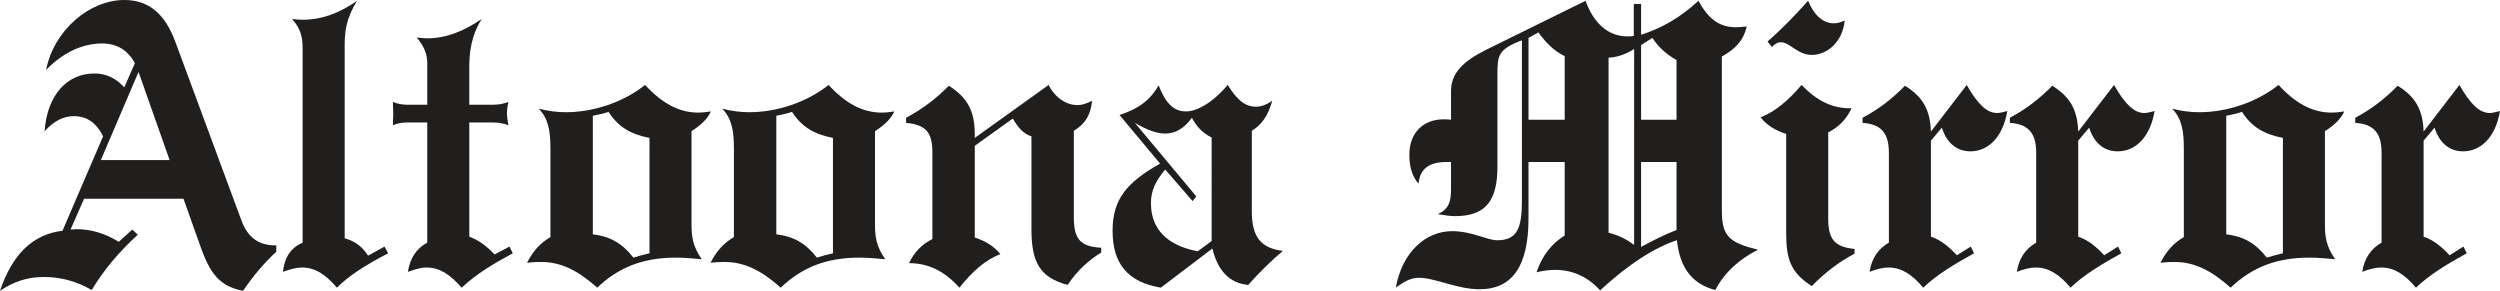 <?xml version="1.0" encoding="UTF-8" standalone="no"?>
<!-- Created with Inkscape (http://www.inkscape.org/) -->

<svg
   xmlns:dc="http://purl.org/dc/elements/1.1/"
   xmlns:cc="http://creativecommons.org/ns#"
   xmlns:rdf="http://www.w3.org/1999/02/22-rdf-syntax-ns#"
   xmlns:svg="http://www.w3.org/2000/svg"
   xmlns="http://www.w3.org/2000/svg"
   xmlns:sodipodi="http://sodipodi.sourceforge.net/DTD/sodipodi-0.dtd"
   xmlns:inkscape="http://www.inkscape.org/namespaces/inkscape"
   width="682.353mm"
   height="79.375mm"
   viewBox="0 0 682.353 79.375"
   version="1.1"
   id="svg6393"
   inkscape:version="0.92.1 r15371"
   sodipodi:docname="Altoona_Mirror_(2019-10-31).svg">
  <defs
     id="defs6387" />
  <sodipodi:namedview
     id="base"
     pagecolor="#ffffff"
     bordercolor="#666666"
     borderopacity="1.0"
     inkscape:pageopacity="0.0"
     inkscape:pageshadow="2"
     inkscape:zoom="0.35"
     inkscape:cx="1289.4867"
     inkscape:cy="149.99999"
     inkscape:document-units="mm"
     inkscape:current-layer="svg6393"
     showgrid="false"
     fit-margin-top="0"
     fit-margin-left="0"
     fit-margin-right="0"
     fit-margin-bottom="0"
     inkscape:window-width="1920"
     inkscape:window-height="1001"
     inkscape:window-x="-9"
     inkscape:window-y="-9"
     inkscape:window-maximized="1" />
  <path
     inkscape:connector-curvature="0"
     id="path3543"
     d="M 27.533,43.681 37.811,19.63 46.289,43.681 Z M 65.942,60.286 47.784,11.217 C 44.989,3.776 40.603,0 33.917,0 24.542,0 14.764,8.089 12.571,19.089 c 4.588,-4.744 9.973,-7.224 15.263,-7.224 4.089,0 7.079,1.831 8.978,5.389 l -2.895,6.579 c -2.395,-2.586 -4.989,-3.776 -8.181,-3.776 -7.38,0 -12.868,5.828 -13.566,15.748 2.593,-2.803 5.088,-4.1 7.983,-4.1 3.589,0 6.182,1.834 7.979,5.503 L 17.06,62.983 C 8.978,63.955 3.391,69.344 0,79.375 c 3.791,-2.586 7.582,-3.772 11.972,-3.772 4.687,0 8.978,1.186 13.066,3.558 3.291,-5.5 7.483,-10.462 12.571,-15.099 l -1.495,-1.404 -3.692,3.345 c -3.692,-2.265 -7.483,-3.452 -11.571,-3.452 -0.5,0 -1.098,0.107 -1.598,0.107 l 3.692,-8.41 h 27.136 l 3.989,11.213 C 56.762,73.231 58.86,77.975 66.339,79.375 c 2.796,-4.096 5.786,-7.655 9.081,-10.675 v -1.728 c -0.099,0 -0.202,0 -0.301,0 -4.489,0 -7.483,-2.155 -9.176,-6.686"
     style="fill:#211e1e;fill-opacity:1;fill-rule:nonzero;stroke:none;stroke-width:0.976" />
  <path
     inkscape:connector-curvature="0"
     id="path3545"
     d="M 100.458,69.779 C 98.963,67.403 97.068,65.897 94.074,65.031 V 12.834 c 0,-3.883 0.198,-7.441 3.391,-12.616 -4.989,3.448 -9.676,5.175 -14.867,5.175 -0.896,0 -1.892,-0.107 -2.891,-0.217 2.395,2.696 2.891,4.962 2.891,8.089 v 52.952 c -3.188,1.404 -4.886,3.883 -5.385,7.983 2.098,-0.755 3.791,-1.186 5.187,-1.186 3.593,0 6.384,1.835 9.577,5.5 2.796,-2.91 7.483,-6.037 13.967,-9.382 l -0.995,-1.834"
     style="fill:#211e1e;fill-opacity:1;fill-rule:nonzero;stroke:none;stroke-width:0.976" />
  <path
     inkscape:connector-curvature="0"
     id="path3547"
     d="m 134.974,69.455 c -2.197,-2.372 -4.291,-3.883 -6.884,-4.855 V 33.433 h 6.484 c 1.495,0 2.796,0.217 4.191,0.755 -0.198,-1.293 -0.4,-2.372 -0.4,-3.234 0,-0.755 0.099,-1.834 0.4,-3.131 -1.396,0.542 -2.696,0.759 -4.191,0.759 H 128.09 V 17.796 c 0,-5.717 1.598,-9.813 3.394,-12.62 -5.092,3.452 -9.779,5.286 -14.966,5.286 -0.896,0 -1.796,-0.111 -2.796,-0.217 1.899,2.159 2.895,4.424 2.895,7.01 v 11.327 h -5.484 c -1.297,0 -2.593,-0.217 -3.894,-0.759 0,1.514 0.103,2.59 0.103,3.345 0,0.648 -0.103,1.617 -0.103,3.021 1.198,-0.538 2.494,-0.755 3.894,-0.755 h 5.484 v 32.784 c -2.994,1.621 -4.687,4.211 -5.286,7.983 1.896,-0.648 3.49,-1.186 5.088,-1.186 3.49,0 6.384,1.835 9.577,5.5 4.287,-3.989 9.176,-6.793 13.967,-9.382 l -0.9,-1.834"
     style="fill:#211e1e;fill-opacity:1;fill-rule:nonzero;stroke:none;stroke-width:0.976" />
  <path
     inkscape:connector-curvature="0"
     id="path3549"
     d="m 177.27,69.131 c -1.495,0.324 -2.99,0.755 -4.39,1.186 -3.093,-3.989 -6.484,-5.824 -11.072,-6.362 V 31.598 c 1.396,-0.324 2.895,-0.538 4.291,-1.076 2.59,4.096 6.083,6.144 11.171,7.117 z m 16.762,-38.719 c -1.396,0.217 -2.494,0.324 -3.391,0.324 -5.29,0 -9.878,-2.479 -14.569,-7.552 -5.984,4.748 -14.066,7.445 -21.648,7.445 -2.395,0 -4.886,-0.324 -7.38,-0.973 2.593,2.696 3.192,5.934 3.192,10.893 v 24.161 c -2.796,1.617 -4.79,3.879 -6.384,7.01 1.896,-0.217 3.192,-0.217 3.89,-0.217 5.385,0 10.073,2.372 15.263,7.01 5.984,-5.713 12.769,-8.196 21.449,-8.196 2.193,0 4.584,0.217 7.082,0.431 -2.498,-3.558 -2.792,-6.255 -2.792,-9.6 v -25.343 c 2.49,-1.617 4.291,-3.234 5.286,-5.393"
     style="fill:#211e1e;fill-opacity:1;fill-rule:nonzero;stroke:none;stroke-width:0.976" />
  <path
     inkscape:connector-curvature="0"
     id="path3551"
     d="m 227.351,69.131 c -1.495,0.324 -2.994,0.755 -4.39,1.186 -3.093,-3.989 -6.484,-5.824 -11.072,-6.362 V 31.598 c 1.396,-0.324 2.891,-0.538 4.287,-1.076 2.597,4.096 6.087,6.144 11.175,7.117 z m -1.198,-45.946 c -5.984,4.748 -14.066,7.445 -21.648,7.445 -2.395,0 -4.889,-0.324 -7.38,-0.973 2.59,2.696 3.188,5.934 3.188,10.893 v 24.161 c -2.792,1.617 -4.786,3.879 -6.384,7.01 1.896,-0.217 3.196,-0.217 3.894,-0.217 5.385,0 10.073,2.372 15.263,7.01 5.984,-5.713 12.769,-8.196 21.449,-8.196 2.193,0 4.584,0.217 7.082,0.431 -2.498,-3.558 -2.796,-6.255 -2.796,-9.6 v -25.343 c 2.494,-1.617 4.287,-3.234 5.29,-5.393 -1.396,0.217 -2.494,0.324 -3.394,0.324 -5.29,0 -9.874,-2.479 -14.565,-7.552"
     style="fill:#211e1e;fill-opacity:1;fill-rule:nonzero;stroke:none;stroke-width:0.976" />
  <path
     inkscape:connector-curvature="0"
     id="path3553"
     d="M 293.091,59.1 V 35.698 c 3.093,-1.834 4.592,-4.314 4.989,-8.196 -1.495,0.755 -2.693,1.186 -3.989,1.186 -2.994,0 -6.087,-1.941 -7.88,-5.5 l -20.153,14.451 c 0,-0.324 0,-0.648 0,-0.973 0,-6.362 -1.998,-10.031 -7.082,-13.265 -3.593,3.669 -7.384,6.472 -11.674,8.738 v 1.4 c 5.687,0.542 7.185,2.807 7.185,8.196 V 65.248 c -2.998,1.51 -4.889,3.558 -6.388,6.579 5.191,0 9.577,2.048 13.768,6.686 3.593,-4.527 7.082,-7.548 11.175,-9.169 -1.697,-2.048 -3.791,-3.448 -6.983,-4.527 V 39.794 l 10.374,-7.441 c 1.495,2.59 2.994,4.207 5.092,4.855 v 25.343 c 0,8.738 2.094,13.158 9.87,15.206 2.696,-3.989 5.69,-6.686 9.18,-8.841 v -1.297 c -6.087,-0.324 -7.483,-2.696 -7.483,-8.52"
     style="fill:#211e1e;fill-opacity:1;fill-rule:nonzero;stroke:none;stroke-width:0.976" />
  <path
     inkscape:connector-curvature="0"
     id="path3555"
     d="m 330.704,65.786 -3.791,2.803 c -8.482,-1.617 -12.773,-6.144 -12.773,-13.154 0,-3.452 1.297,-6.041 3.89,-9.169 l 7.483,8.627 0.999,-1.293 -16.758,-20.061 c 3.188,1.835 5.782,2.914 8.276,2.914 2.796,0 5.191,-1.404 7.285,-4.314 1.297,2.479 2.994,4.207 5.389,5.393 z M 341.676,57.697 V 35.698 c 2.792,-1.728 4.39,-4.1 5.584,-8.196 -1.594,1.079 -2.99,1.617 -4.489,1.617 -2.994,0 -5.187,-1.941 -7.681,-5.931 -4.188,4.962 -8.478,7.224 -11.373,7.224 -3.391,0 -5.587,-2.262 -7.483,-7.117 -2.391,4.207 -5.683,6.472 -10.671,8.089 l 11.072,13.265 c -9.18,5.175 -12.967,9.813 -12.967,18.333 0,9.058 4.188,14.02 13.169,15.53 l 14.066,-10.675 c 1.499,6.148 4.786,9.489 9.775,9.92 3.192,-3.558 6.384,-6.686 9.478,-9.275 -6.182,-0.755 -8.478,-3.989 -8.478,-10.786"
     style="fill:#211e1e;fill-opacity:1;fill-rule:nonzero;stroke:none;stroke-width:0.976" />
  <path
     inkscape:connector-curvature="0"
     id="path3557"
     d="m 457.596,32.678 h -9.676 V 12.296 l 3.089,-1.945 c 1.697,2.59 3.894,4.531 6.587,6.041 z m 0,30.092 c -3.291,1.293 -6.587,2.91 -9.676,4.634 V 44.218 h 9.676 z m -11.575,4.096 c -2.094,-1.617 -4.386,-2.696 -6.979,-3.345 V 15.748 c 2.292,-0.111 4.588,-0.866 6.979,-2.376 z M 427.07,32.678 h -9.878 v -22.327 l 2.696,-1.506 c 1.991,2.696 4.188,5.069 7.182,6.468 z m 42.895,24.806 V 15.423 c 3.494,-1.941 5.889,-4.207 6.785,-8.196 -1.098,0.107 -2.094,0.214 -2.891,0.214 -4.588,0 -7.582,-2.265 -10.278,-7.224 -4.79,4.42 -9.878,7.441 -15.66,9.272 V 1.079 h -1.995 v 8.734 c -0.599,0.111 -1.201,0.111 -1.8,0.111 -4.985,0 -9.073,-3.345 -11.369,-9.706 l -27.136,13.372 c -6.484,3.234 -9.577,6.472 -9.577,11.323 0,0.973 0,1.834 0,2.59 v 5.175 c -0.698,-0.107 -1.4,-0.107 -1.995,-0.107 -5.79,0 -9.378,3.883 -9.378,9.596 0,3.345 0.698,5.824 2.494,7.982 0.397,-4.096 2.895,-5.931 7.681,-5.931 0.4,0 0.797,0 1.198,0 v 7.334 c 0,3.558 -0.599,5.5 -3.593,6.899 1.895,0.324 3.494,0.542 4.687,0.542 8.581,0 11.575,-4.424 11.575,-13.589 V 20.385 c 0,-5.179 0.099,-6.903 6.682,-9.386 v 43.681 c 0,7.658 -1.293,10.893 -6.781,10.893 -2.693,0 -6.884,-2.483 -12.273,-2.483 -7.281,0 -13.669,5.828 -15.362,15.423 2.296,-1.724 4.188,-2.696 6.285,-2.696 4.489,0 10.374,3.127 16.56,3.127 9.077,0 13.368,-6.468 13.368,-19.413 V 44.218 h 9.878 v 20.061 c -3.494,2.155 -6.186,5.5 -7.681,10.027 1.796,-0.431 3.49,-0.645 5.088,-0.645 4.687,0 8.875,1.831 12.269,5.606 7.979,-7.441 15.263,-11.865 20.95,-13.696 0.797,7.548 4.188,11.972 10.477,13.589 2.49,-4.745 6.484,-8.413 11.671,-11.003 -7.883,-1.941 -9.878,-3.665 -9.878,-10.675"
     style="fill:#211e1e;fill-opacity:1;fill-rule:nonzero;stroke:none;stroke-width:0.976" />
  <path
     inkscape:connector-curvature="0"
     id="path3559"
     d="m 486.124,11.541 c 2.395,0 4.493,3.448 8.379,3.448 4.394,0 8.482,-3.772 8.978,-9.382 -1.194,0.542 -2.094,0.755 -2.99,0.755 -2.792,0 -5.29,-2.048 -6.983,-6.148 -3.391,3.776 -6.983,7.552 -11.072,11.11 l 1.194,1.51 c 0.801,-0.862 1.499,-1.293 2.494,-1.293"
     style="fill:#211e1e;fill-opacity:1;fill-rule:nonzero;stroke:none;stroke-width:0.976" />
  <path
     inkscape:connector-curvature="0"
     id="path3561"
     d="M 498.996,59.642 V 36.129 c 2.994,-1.51 4.889,-3.558 6.385,-6.579 -0.103,0 -0.297,0 -0.4,0 -4.889,0 -8.982,-1.941 -13.269,-6.362 -3.593,4.207 -7.082,7.224 -11.171,8.844 1.693,2.155 3.989,3.558 6.983,4.527 v 27.178 c 0,6.903 1.194,10.679 6.983,14.344 3.589,-3.665 7.38,-6.579 11.671,-8.844 v -1.293 c -5.687,-0.542 -7.182,-2.914 -7.182,-8.303"
     style="fill:#211e1e;fill-opacity:1;fill-rule:nonzero;stroke:none;stroke-width:0.976" />
  <path
     inkscape:connector-curvature="0"
     id="path3563"
     d="m 536.803,23.189 -9.775,12.727 c -0.202,-5.934 -2.197,-9.493 -7.082,-12.513 -3.593,3.665 -7.285,6.472 -11.575,8.738 v 1.4 c 5.088,0.324 7.185,2.803 7.185,8.196 v 24.485 c -2.994,1.724 -4.687,4.314 -5.286,7.979 1.892,-0.755 3.688,-1.186 5.183,-1.186 3.494,0 6.388,1.835 9.478,5.5 3.593,-3.452 8.379,-6.362 13.867,-9.382 l -0.896,-1.834 -3.791,2.372 c -2.292,-2.479 -4.489,-4.207 -7.082,-5.069 V 38.395 l 2.99,-3.558 c 1.297,4.207 4.092,6.468 7.784,6.468 4.886,0 8.875,-3.883 10.076,-10.999 -1.201,0.324 -2.197,0.538 -2.796,0.538 -2.891,0 -5.385,-2.586 -8.28,-7.655"
     style="fill:#211e1e;fill-opacity:1;fill-rule:nonzero;stroke:none;stroke-width:0.976" />
  <path
     inkscape:connector-curvature="0"
     id="path3565"
     d="m 577.01,23.189 -9.779,12.727 c -0.202,-5.934 -2.197,-9.493 -7.086,-12.513 -3.589,3.665 -7.281,6.472 -11.568,8.738 v 1.4 c 5.084,0.324 7.182,2.803 7.182,8.196 v 24.485 c -2.994,1.724 -4.687,4.314 -5.29,7.979 1.899,-0.755 3.692,-1.186 5.191,-1.186 3.49,0 6.384,1.835 9.478,5.5 3.589,-3.452 8.379,-6.362 13.864,-9.382 l -0.896,-1.834 -3.791,2.372 c -2.292,-2.479 -4.489,-4.207 -7.082,-5.069 V 38.395 l 2.99,-3.558 c 1.297,4.207 4.092,6.468 7.784,6.468 4.889,0 8.879,-3.883 10.076,-10.999 -1.198,0.324 -2.197,0.538 -2.792,0.538 -2.895,0 -5.389,-2.586 -8.28,-7.655"
     style="fill:#211e1e;fill-opacity:1;fill-rule:nonzero;stroke:none;stroke-width:0.976" />
  <path
     inkscape:connector-curvature="0"
     id="path3567"
     d="m 623.097,69.131 c -1.499,0.324 -2.994,0.755 -4.39,1.186 -3.093,-3.989 -6.487,-5.824 -11.072,-6.362 V 31.598 c 1.396,-0.324 2.891,-0.538 4.287,-1.076 2.593,4.096 6.087,6.144 11.175,7.117 z m -1.198,-45.946 c -5.984,4.748 -14.066,7.445 -21.648,7.445 -2.395,0 -4.889,-0.324 -7.38,-0.973 2.59,2.696 3.188,5.934 3.188,10.893 v 24.161 c -2.792,1.617 -4.786,3.879 -6.385,7.01 1.896,-0.217 3.196,-0.217 3.89,-0.217 5.389,0 10.076,2.372 15.263,7.01 5.988,-5.713 12.769,-8.196 21.453,-8.196 2.189,0 4.584,0.217 7.079,0.431 -2.494,-3.558 -2.796,-6.255 -2.796,-9.6 v -25.343 c 2.498,-1.617 4.294,-3.234 5.294,-5.393 -1.4,0.217 -2.498,0.324 -3.394,0.324 -5.29,0 -9.874,-2.479 -14.565,-7.552"
     style="fill:#211e1e;fill-opacity:1;fill-rule:nonzero;stroke:none;stroke-width:0.976" />
  <path
     inkscape:connector-curvature="0"
     id="path3569"
     d="m 664.497,34.836 c 1.293,4.203 4.089,6.468 7.78,6.468 4.886,0 8.879,-3.883 10.076,-10.999 -1.198,0.324 -2.193,0.538 -2.796,0.538 -2.887,0 -5.385,-2.586 -8.28,-7.658 l -9.775,12.727 c -0.198,-5.931 -2.197,-9.489 -7.082,-12.51 -3.593,3.669 -7.281,6.472 -11.575,8.738 v 1.4 c 5.092,0.324 7.185,2.807 7.185,8.196 v 24.481 c -2.994,1.728 -4.687,4.317 -5.286,7.983 1.896,-0.755 3.692,-1.186 5.187,-1.186 3.49,0 6.384,1.835 9.478,5.5 3.589,-3.452 8.379,-6.362 13.867,-9.382 l -0.9,-1.834 -3.791,2.372 c -2.292,-2.479 -4.489,-4.203 -7.082,-5.069 V 38.395"
     style="fill:#211e1e;fill-opacity:1;fill-rule:nonzero;stroke:none;stroke-width:0.976" />
</svg>
